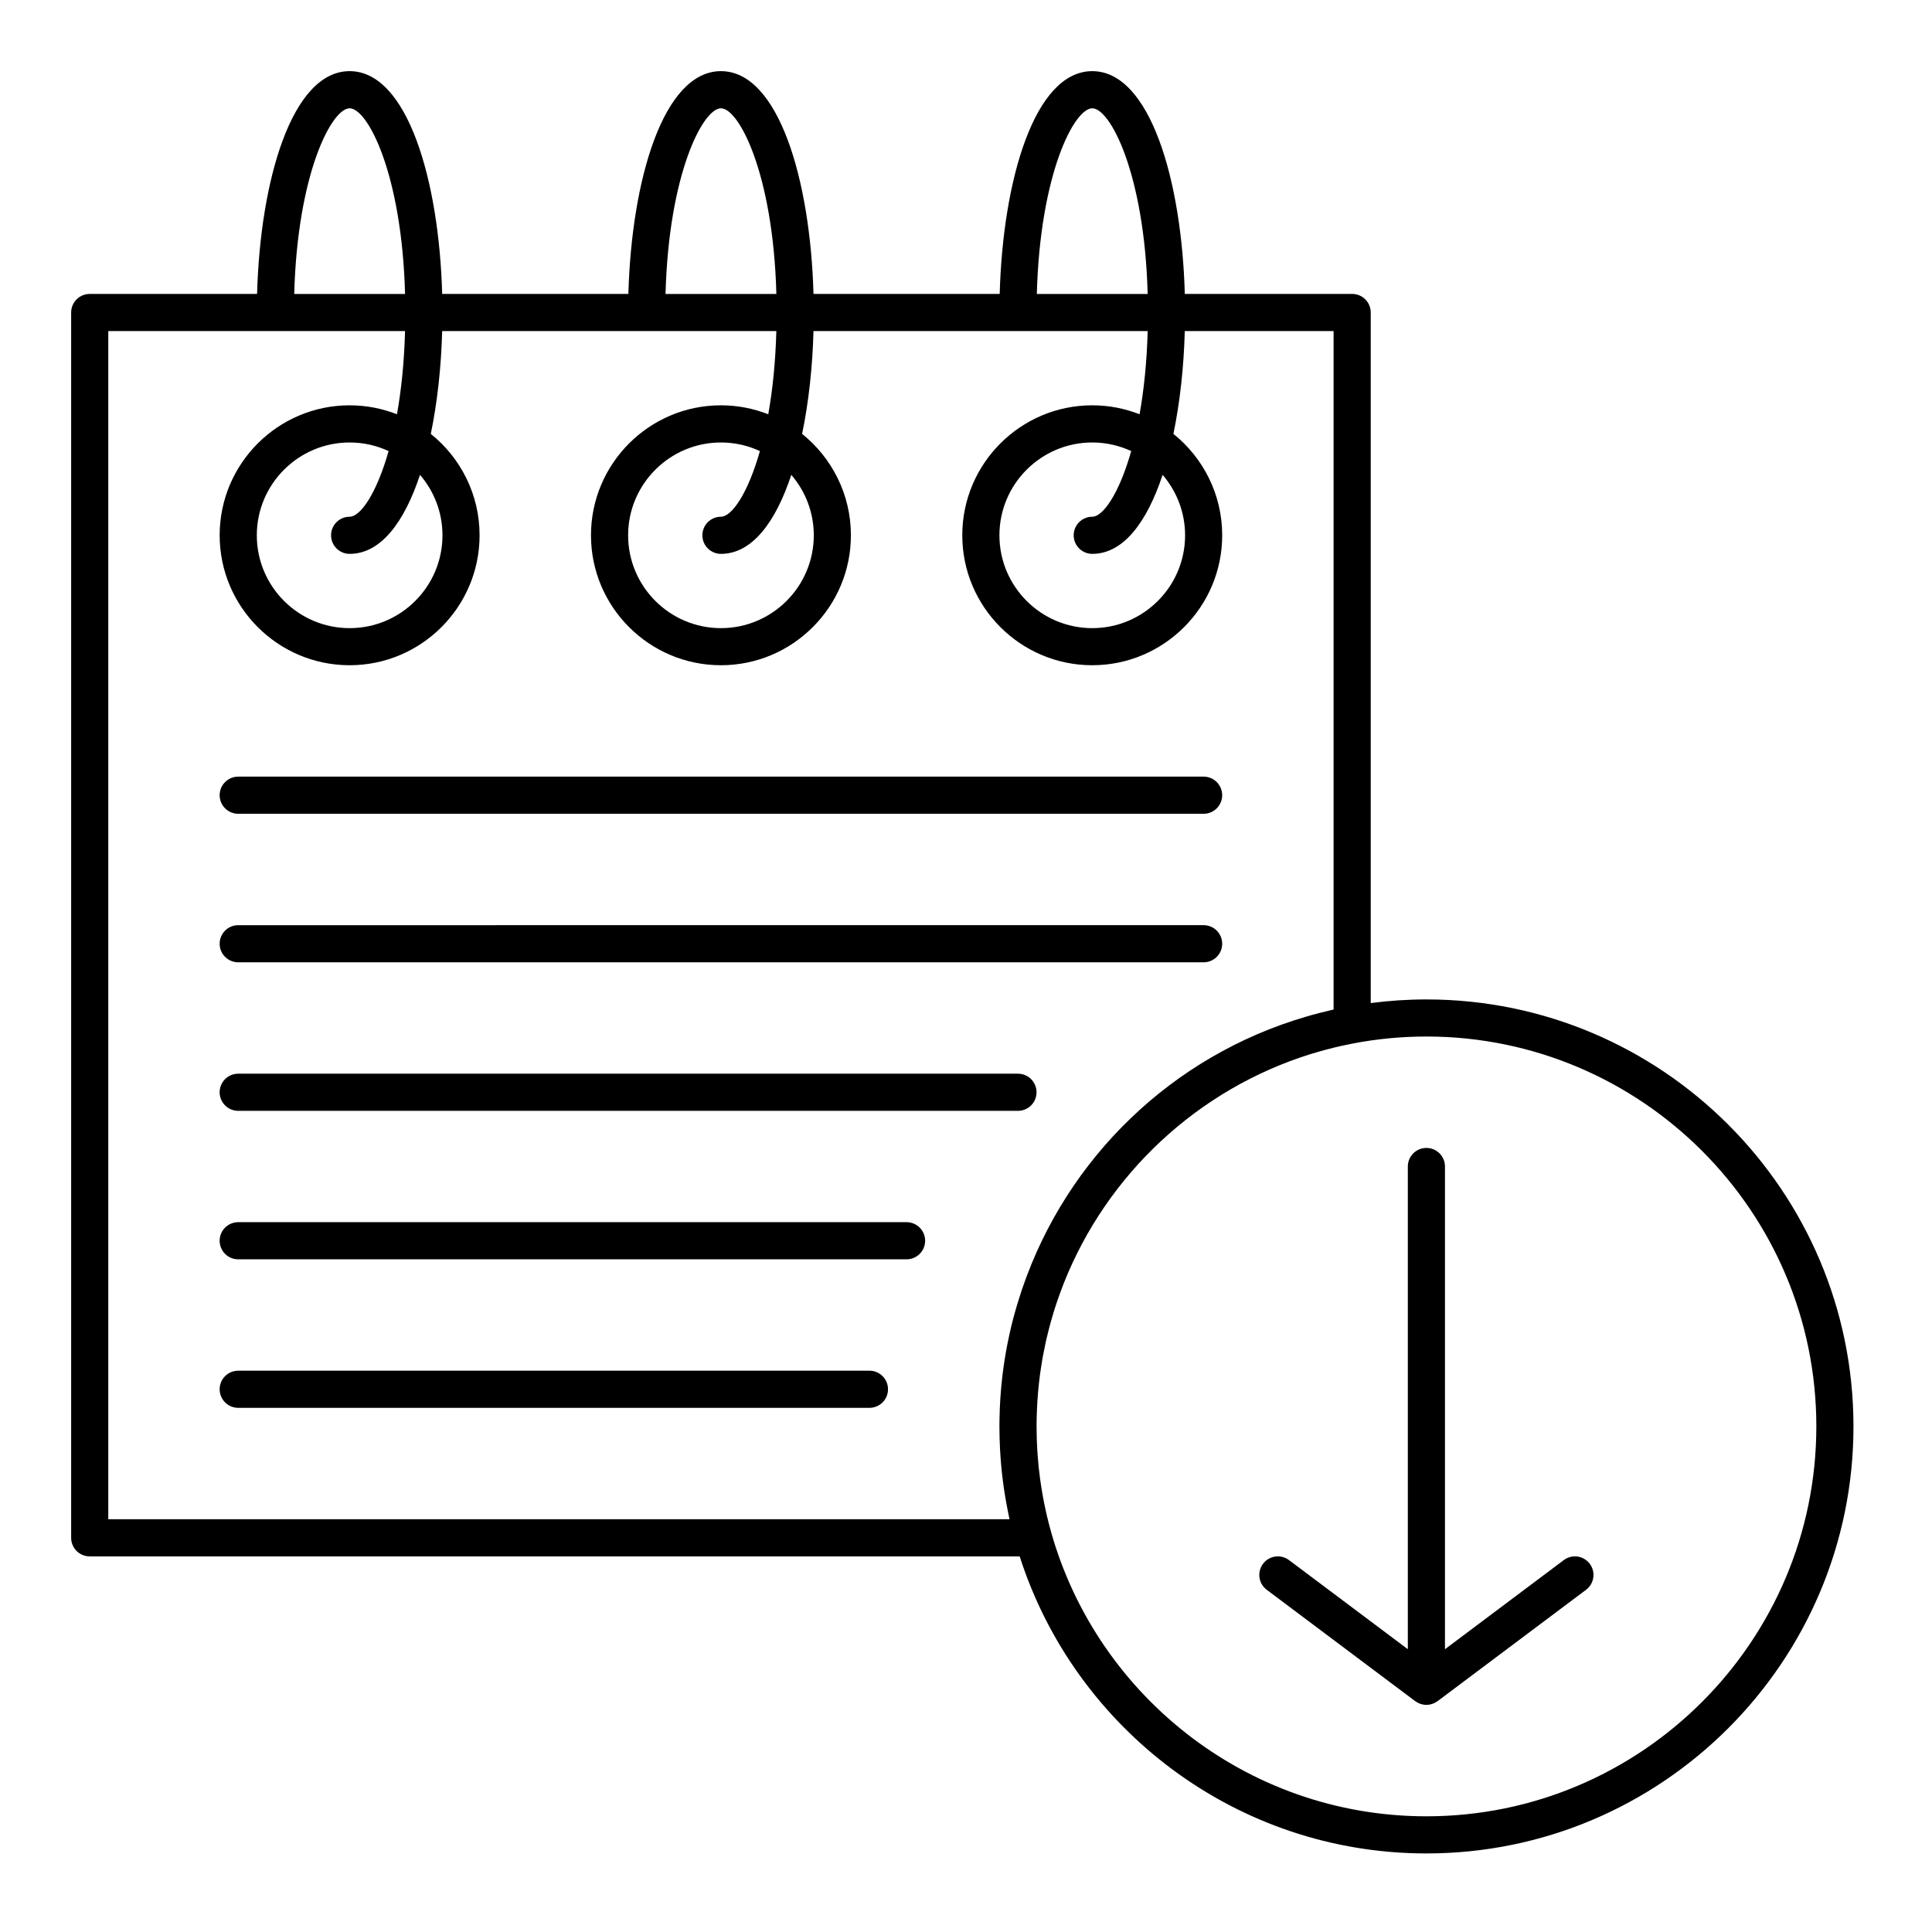 <?xml version="1.0" encoding="UTF-8"?>
<!-- Uploaded to: ICON Repo, www.svgrepo.com, Generator: ICON Repo Mixer Tools -->
<svg fill="#000000" width="800px" height="800px" version="1.1" viewBox="144 144 512 512" xmlns="http://www.w3.org/2000/svg">
 <g>
  <path d="m522.02 408.86c-5 0-9.926 0.332-14.762 0.965v-183.01c0-2.719-2.203-4.922-4.922-4.922h-44.352c-0.824-30.102-9.207-59.039-24.527-59.039-15.316 0-23.703 28.941-24.527 59.039h-49.348c-0.824-30.102-9.211-59.039-24.527-59.039-15.316 0-23.703 28.941-24.527 59.039h-49.348c-0.824-30.102-9.211-59.039-24.527-59.039-15.312 0.004-23.695 28.941-24.523 59.043h-44.352c-2.719 0-4.922 2.203-4.922 4.922v324.72c0 2.719 2.203 4.922 4.922 4.922h246.45c14.605 45.609 57.402 78.719 107.8 78.719 62.398 0 113.16-50.766 113.16-113.16 0-62.402-50.766-113.16-113.16-113.16zm-88.562-118.08c8.27 0 14.512-8.445 18.645-20.941 3.707 4.309 5.957 9.906 5.957 16.023 0 13.566-11.035 24.602-24.602 24.602s-24.602-11.035-24.602-24.602c0-13.566 11.035-24.602 24.602-24.602 3.688 0 7.184 0.82 10.324 2.281-3.231 11.41-7.519 17.398-10.324 17.398-2.719 0-4.922 2.203-4.922 4.922 0.004 2.715 2.207 4.918 4.922 4.918zm0-118.08c4.769 0 13.828 17.324 14.688 49.199h-29.375c0.859-31.875 9.918-49.199 14.688-49.199zm-98.398 118.08c8.27 0 14.512-8.445 18.645-20.941 3.707 4.309 5.957 9.906 5.957 16.023 0 13.566-11.035 24.602-24.602 24.602-13.566 0-24.602-11.035-24.602-24.602 0-13.566 11.035-24.602 24.602-24.602 3.688 0 7.184 0.82 10.324 2.281-3.231 11.41-7.519 17.398-10.324 17.398-2.719 0-4.922 2.203-4.922 4.922 0 2.715 2.203 4.918 4.922 4.918zm0-118.08c4.769 0 13.828 17.324 14.688 49.199h-29.375c0.859-31.875 9.918-49.199 14.688-49.199zm-98.402 118.08c8.27 0 14.512-8.445 18.645-20.941 3.707 4.309 5.957 9.906 5.957 16.023 0 13.566-11.035 24.602-24.602 24.602s-24.602-11.035-24.602-24.602c0-13.566 11.035-24.602 24.602-24.602 3.688 0 7.184 0.82 10.324 2.281-3.231 11.41-7.519 17.398-10.324 17.398-2.719 0-4.922 2.203-4.922 4.922 0.004 2.715 2.207 4.918 4.922 4.918zm0-118.08c4.769 0 13.828 17.324 14.688 49.199h-29.375c0.859-31.875 9.918-49.199 14.688-49.199zm177.83 314.06c-0.32 0.98-0.633 1.965-0.926 2.957-0.227 0.758-0.445 1.523-0.66 2.289-0.145 0.52-0.289 1.043-0.426 1.562-0.305 1.168-0.586 2.344-0.852 3.527-0.094 0.422-0.184 0.84-0.273 1.266-0.273 1.273-0.527 2.555-0.758 3.844-0.047 0.262-0.086 0.527-0.133 0.789-0.219 1.273-0.414 2.555-0.586 3.844-0.027 0.195-0.059 0.387-0.082 0.582-0.184 1.406-0.332 2.82-0.461 4.242-0.027 0.281-0.051 0.562-0.074 0.844-0.117 1.414-0.215 2.832-0.277 4.258-0.012 0.25-0.02 0.496-0.027 0.746-0.059 1.496-0.098 2.996-0.098 4.504 0 1.008 0.016 2.016 0.043 3.019 0.008 0.324 0.023 0.648 0.035 0.969 0.023 0.68 0.047 1.359 0.082 2.035 0.02 0.395 0.051 0.789 0.074 1.184 0.035 0.598 0.074 1.199 0.121 1.797 0.035 0.445 0.078 0.887 0.117 1.332 0.047 0.539 0.098 1.082 0.152 1.617 0.051 0.492 0.109 0.984 0.168 1.477 0.059 0.473 0.109 0.953 0.176 1.426 0.074 0.547 0.152 1.09 0.23 1.637 0.059 0.402 0.117 0.805 0.184 1.211 0.098 0.609 0.199 1.219 0.305 1.824 0.055 0.312 0.109 0.629 0.168 0.941 0.125 0.688 0.258 1.375 0.395 2.062 0.039 0.195 0.082 0.391 0.121 0.59 0.102 0.496 0.195 0.988 0.309 1.48h-238.84v-314.88h78.648c-0.227 8.371-1.016 15.742-2.144 22.055-3.894-1.527-8.121-2.375-12.547-2.375-18.992 0-34.441 15.449-34.441 34.441 0 18.992 15.449 34.441 34.441 34.441 18.992 0 34.441-15.449 34.441-34.441 0-10.855-5.055-20.551-12.93-26.867 1.746-8.391 2.758-17.762 3.016-27.254h88.559c-0.227 8.371-1.016 15.742-2.144 22.055-3.887-1.527-8.117-2.375-12.539-2.375-18.992 0-34.441 15.449-34.441 34.441 0 18.992 15.449 34.441 34.441 34.441 18.992 0 34.441-15.449 34.441-34.441 0-10.855-5.055-20.551-12.93-26.867 1.746-8.391 2.758-17.762 3.016-27.254h88.562c-0.227 8.371-1.016 15.742-2.148 22.055-3.891-1.527-8.117-2.375-12.543-2.375-18.992 0-34.441 15.449-34.441 34.441 0 18.992 15.449 34.441 34.441 34.441s34.441-15.449 34.441-34.441c0-10.855-5.055-20.551-12.93-26.867 1.742-8.391 2.758-17.762 3.016-27.254h39.434v179.8c-0.195 0.043-0.391 0.102-0.586 0.145-1.121 0.254-2.234 0.527-3.336 0.816-0.699 0.18-1.391 0.371-2.078 0.562-0.406 0.113-0.809 0.234-1.211 0.352-35.719 10.41-63.496 37.621-75.234 71.914-0.168 0.473-0.328 0.953-0.484 1.43zm107.53 138.58c-48.02 0-88.492-32.93-100.02-77.391-0.016-0.062-0.031-0.125-0.051-0.184-0.184-0.707-0.352-1.414-0.52-2.129-0.066-0.301-0.137-0.594-0.203-0.891-0.168-0.754-0.332-1.508-0.484-2.269-0.152-0.754-0.301-1.508-0.434-2.266-0.082-0.465-0.156-0.93-0.23-1.395-0.102-0.602-0.195-1.211-0.285-1.82-0.062-0.426-0.121-0.848-0.18-1.273-0.105-0.809-0.203-1.621-0.293-2.43-0.023-0.223-0.055-0.445-0.078-0.672-0.102-1.035-0.191-2.074-0.266-3.113-0.023-0.309-0.039-0.621-0.062-0.934-0.051-0.797-0.09-1.59-0.121-2.387-0.012-0.316-0.027-0.633-0.035-0.949-0.035-1.07-0.055-2.144-0.055-3.219 0-1.426 0.039-2.848 0.098-4.258 0.008-0.203 0.016-0.41 0.023-0.613 0.062-1.34 0.152-2.676 0.266-4.004 0.023-0.258 0.047-0.512 0.066-0.766 0.121-1.312 0.266-2.617 0.434-3.914 0.031-0.242 0.07-0.48 0.102-0.719 0.18-1.285 0.375-2.559 0.598-3.828 0.031-0.184 0.066-0.367 0.102-0.555 0.211-1.145 0.445-2.285 0.691-3.422 0.074-0.348 0.145-0.699 0.227-1.047 0.25-1.09 0.523-2.176 0.809-3.258 0.133-0.492 0.266-0.988 0.402-1.48 0.27-0.965 0.555-1.922 0.848-2.875 0.199-0.637 0.41-1.273 0.621-1.906 0.141-0.426 0.285-0.84 0.434-1.262 0.441-1.273 0.906-2.535 1.398-3.789 0.035-0.086 0.066-0.172 0.102-0.262 11.438-28.863 35.523-51.395 65.379-60.711 0.074-0.02 0.148-0.043 0.227-0.066 1.301-0.402 2.613-0.773 3.934-1.129 0.738-0.191 1.477-0.383 2.219-0.562 0.574-0.141 1.148-0.273 1.727-0.402 1.066-0.238 2.137-0.461 3.215-0.668 6.289-1.199 12.77-1.832 19.406-1.832 56.973 0 103.32 46.352 103.32 103.32-0.004 56.977-46.355 103.33-103.32 103.33z"/>
  <path d="m207.13 359.66h255.84c2.719 0 4.922-2.203 4.922-4.922s-2.203-4.922-4.922-4.922h-255.84c-2.719 0-4.922 2.203-4.922 4.922 0.004 2.719 2.207 4.922 4.922 4.922z"/>
  <path d="m207.13 399.02h255.84c2.719 0 4.922-2.203 4.922-4.922s-2.203-4.922-4.922-4.922l-255.84 0.004c-2.719 0-4.922 2.203-4.922 4.922 0.004 2.715 2.207 4.918 4.922 4.918z"/>
  <path d="m413.77 428.54h-206.64c-2.719 0-4.922 2.203-4.922 4.922s2.203 4.922 4.922 4.922h206.64c2.719 0 4.922-2.203 4.922-4.922s-2.203-4.922-4.922-4.922z"/>
  <path d="m384.25 467.89h-177.12c-2.719 0-4.922 2.203-4.922 4.922s2.203 4.922 4.922 4.922h177.12c2.719 0 4.922-2.203 4.922-4.922s-2.203-4.922-4.922-4.922z"/>
  <path d="m374.41 507.25h-167.28c-2.719 0-4.922 2.203-4.922 4.922s2.203 4.922 4.922 4.922h167.28c2.719 0 4.922-2.203 4.922-4.922s-2.203-4.922-4.922-4.922z"/>
  <path d="m558.42 557.44-31.488 23.617v-127.92c0-2.719-2.203-4.922-4.922-4.922s-4.922 2.203-4.922 4.922v127.92l-31.488-23.617c-2.172-1.629-5.258-1.191-6.887 0.984-1.629 2.172-1.191 5.258 0.984 6.887l39.359 29.52c0.035 0.027 0.074 0.047 0.113 0.07 0.094 0.062 0.188 0.121 0.289 0.18 0.16 0.098 0.32 0.188 0.488 0.266 0.102 0.047 0.207 0.09 0.312 0.133 0.184 0.07 0.367 0.125 0.559 0.172 0.098 0.023 0.195 0.055 0.297 0.07 0.297 0.055 0.594 0.09 0.895 0.09s0.598-0.035 0.895-0.09c0.102-0.02 0.195-0.047 0.297-0.07 0.188-0.047 0.375-0.102 0.559-0.172 0.105-0.043 0.211-0.086 0.312-0.133 0.168-0.078 0.328-0.168 0.488-0.266 0.098-0.059 0.195-0.113 0.289-0.18 0.035-0.027 0.074-0.043 0.113-0.07l39.359-29.52c2.172-1.629 2.613-4.715 0.984-6.887-1.633-2.172-4.711-2.613-6.887-0.984z"/>
 </g>
</svg>